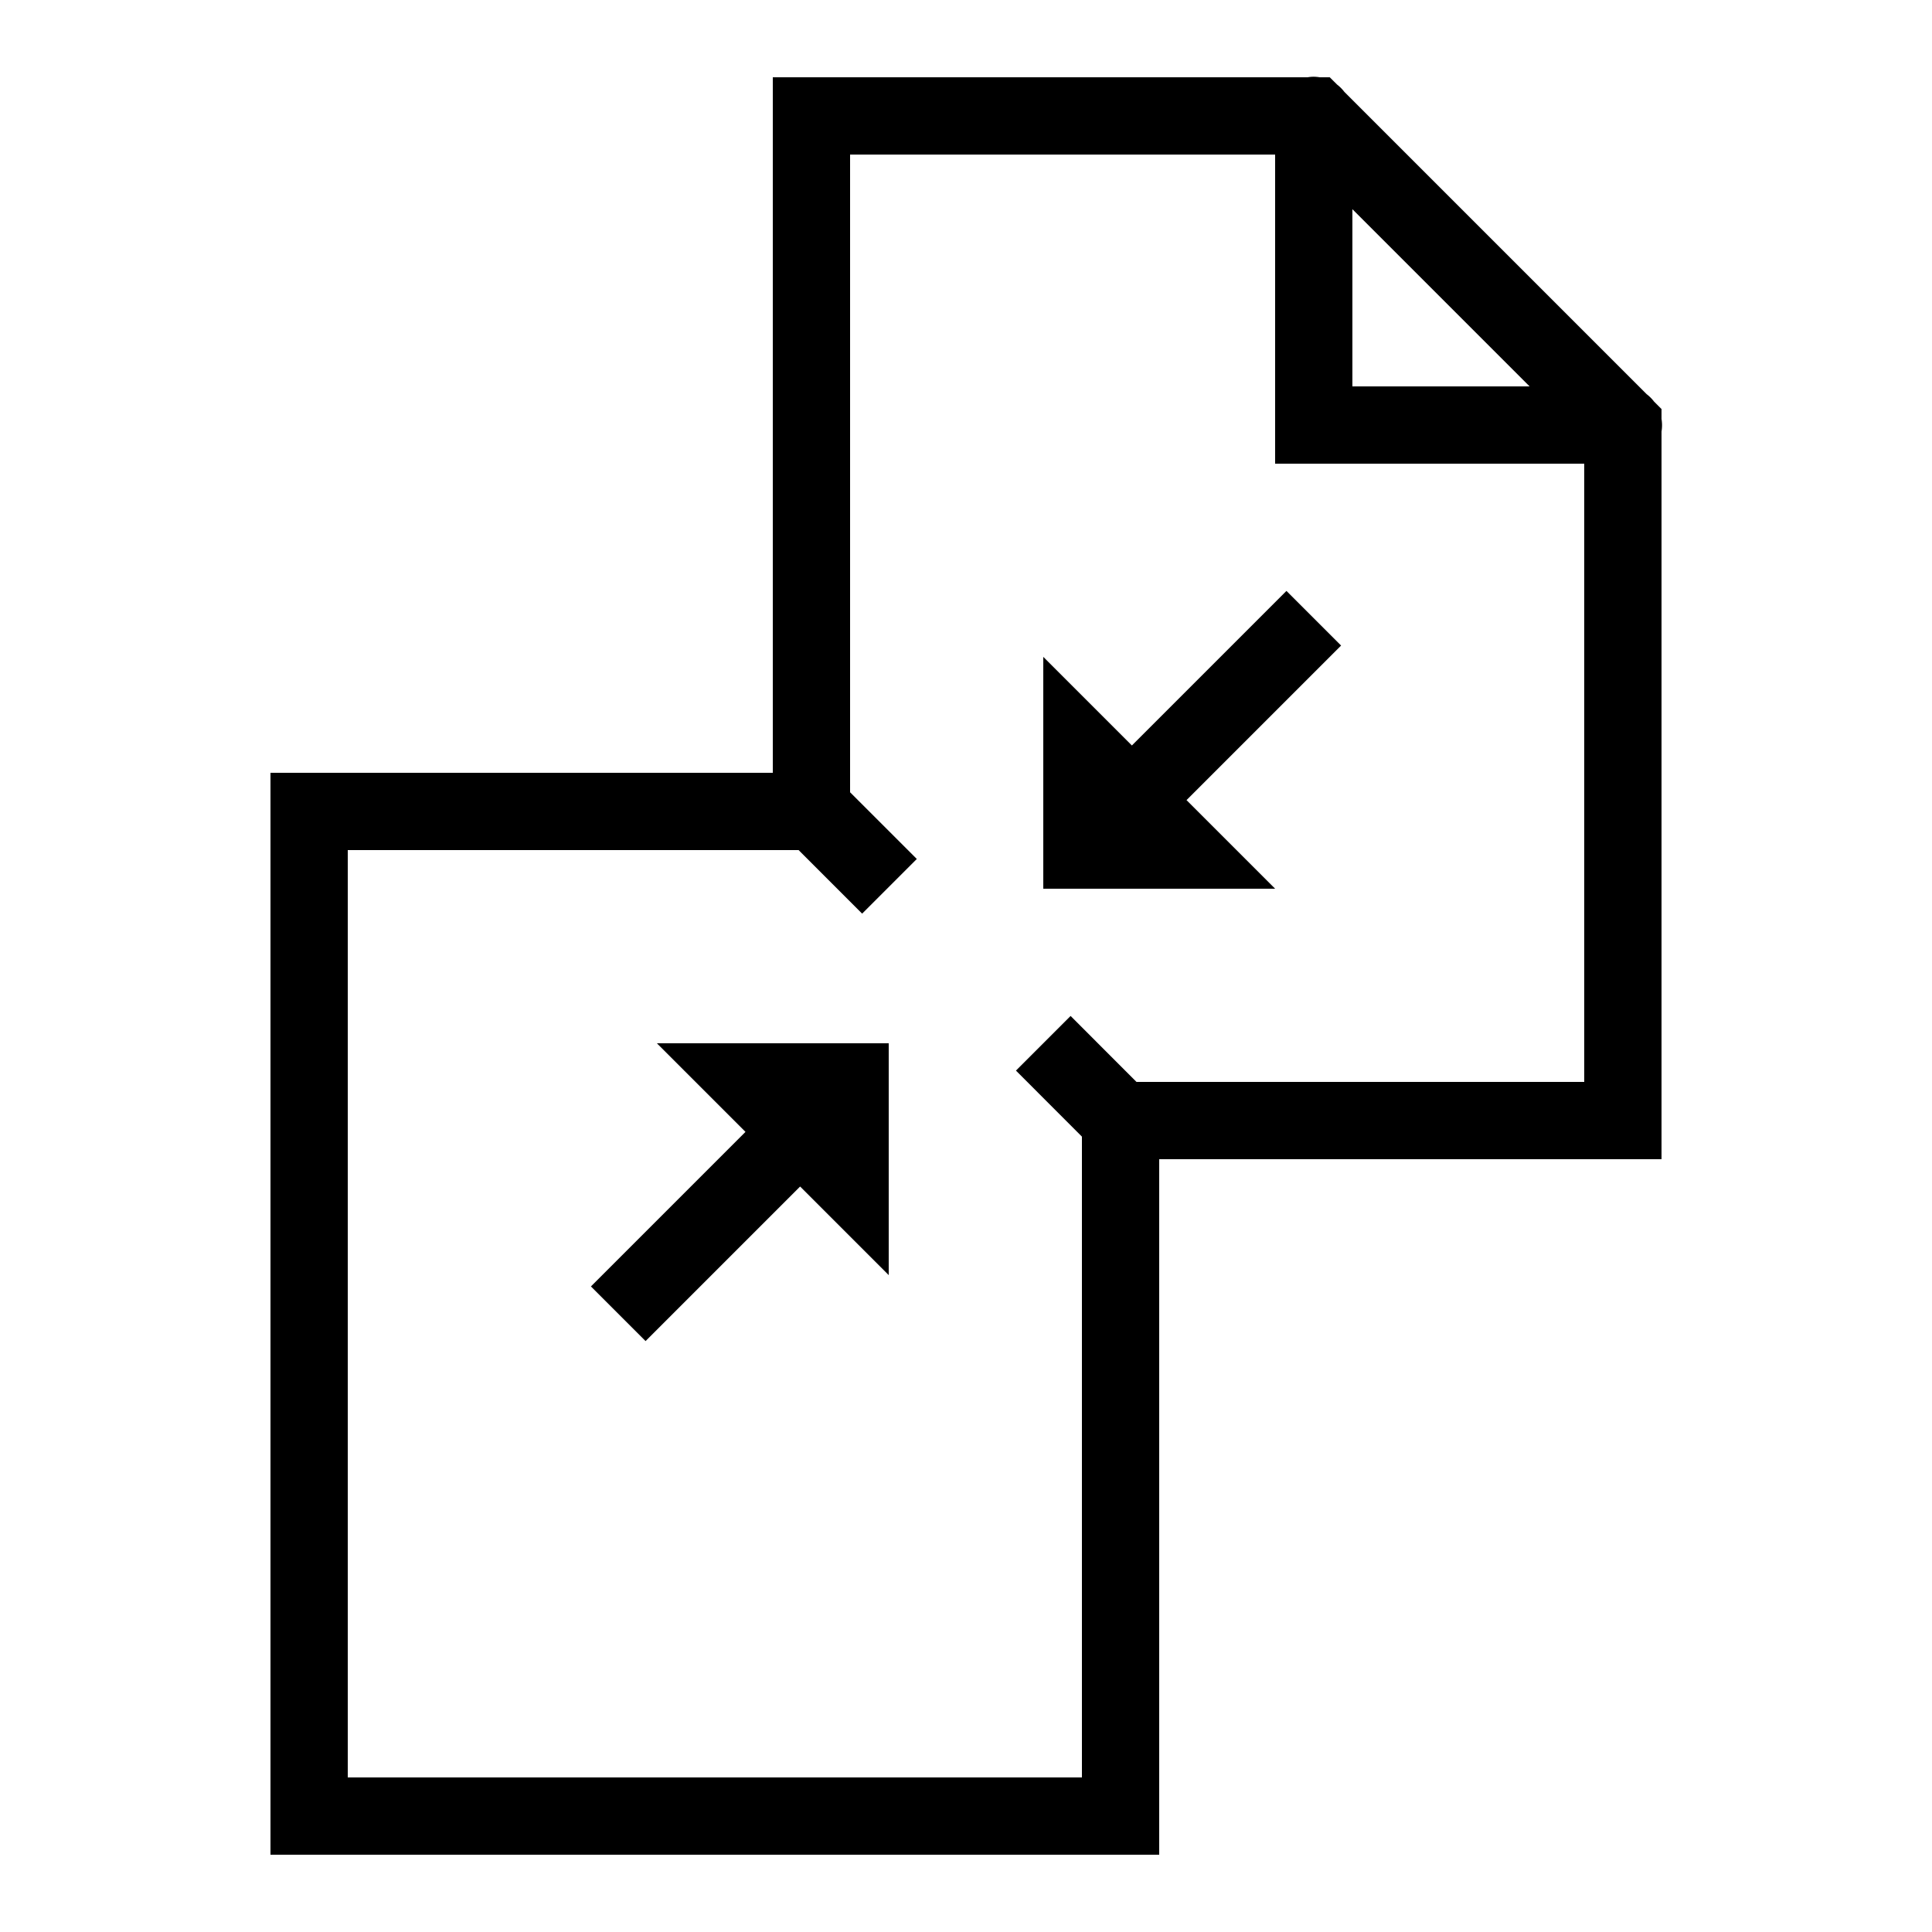 <svg xmlns="http://www.w3.org/2000/svg"  viewBox="0 0 50 50" width="50px" height="50px"><path d="M 33.984 1.986 A 1 1 0 0 0 33.84 2 L 20 2 L 20 20 L 7 20 L 7 48 L 30 48 L 30 30 L 43 30 L 43 11.168 A 1 1 0 0 0 43 10.842 L 43 10.586 L 42.807 10.393 A 1 1 0 0 0 42.623 10.207 A 1 1 0 0 0 42.617 10.203 L 34.791 2.377 A 1 1 0 0 0 34.604 2.189 L 34.414 2 L 34.154 2 A 1 1 0 0 0 33.984 1.986 z M 22 4 L 33 4 L 33 12 L 41 12 L 41 28 L 29.412 28 L 27.707 26.293 L 26.293 27.707 L 28 29.416 L 28 46 L 9 46 L 9 22 L 20.668 22 L 22.312 23.645 L 23.727 22.23 L 22 20.504 L 22 4 z M 35 5.414 L 39.586 10 L 35 10 L 35 5.414 z M 33.293 15.293 L 29.293 19.293 L 27 17 L 27 23 L 33 23 L 30.707 20.707 L 34.707 16.707 L 33.293 15.293 z M 17 27 L 19.293 29.293 L 15.293 33.293 L 16.707 34.707 L 20.707 30.707 L 23 33 L 23 27 L 17 27 z"/></svg>